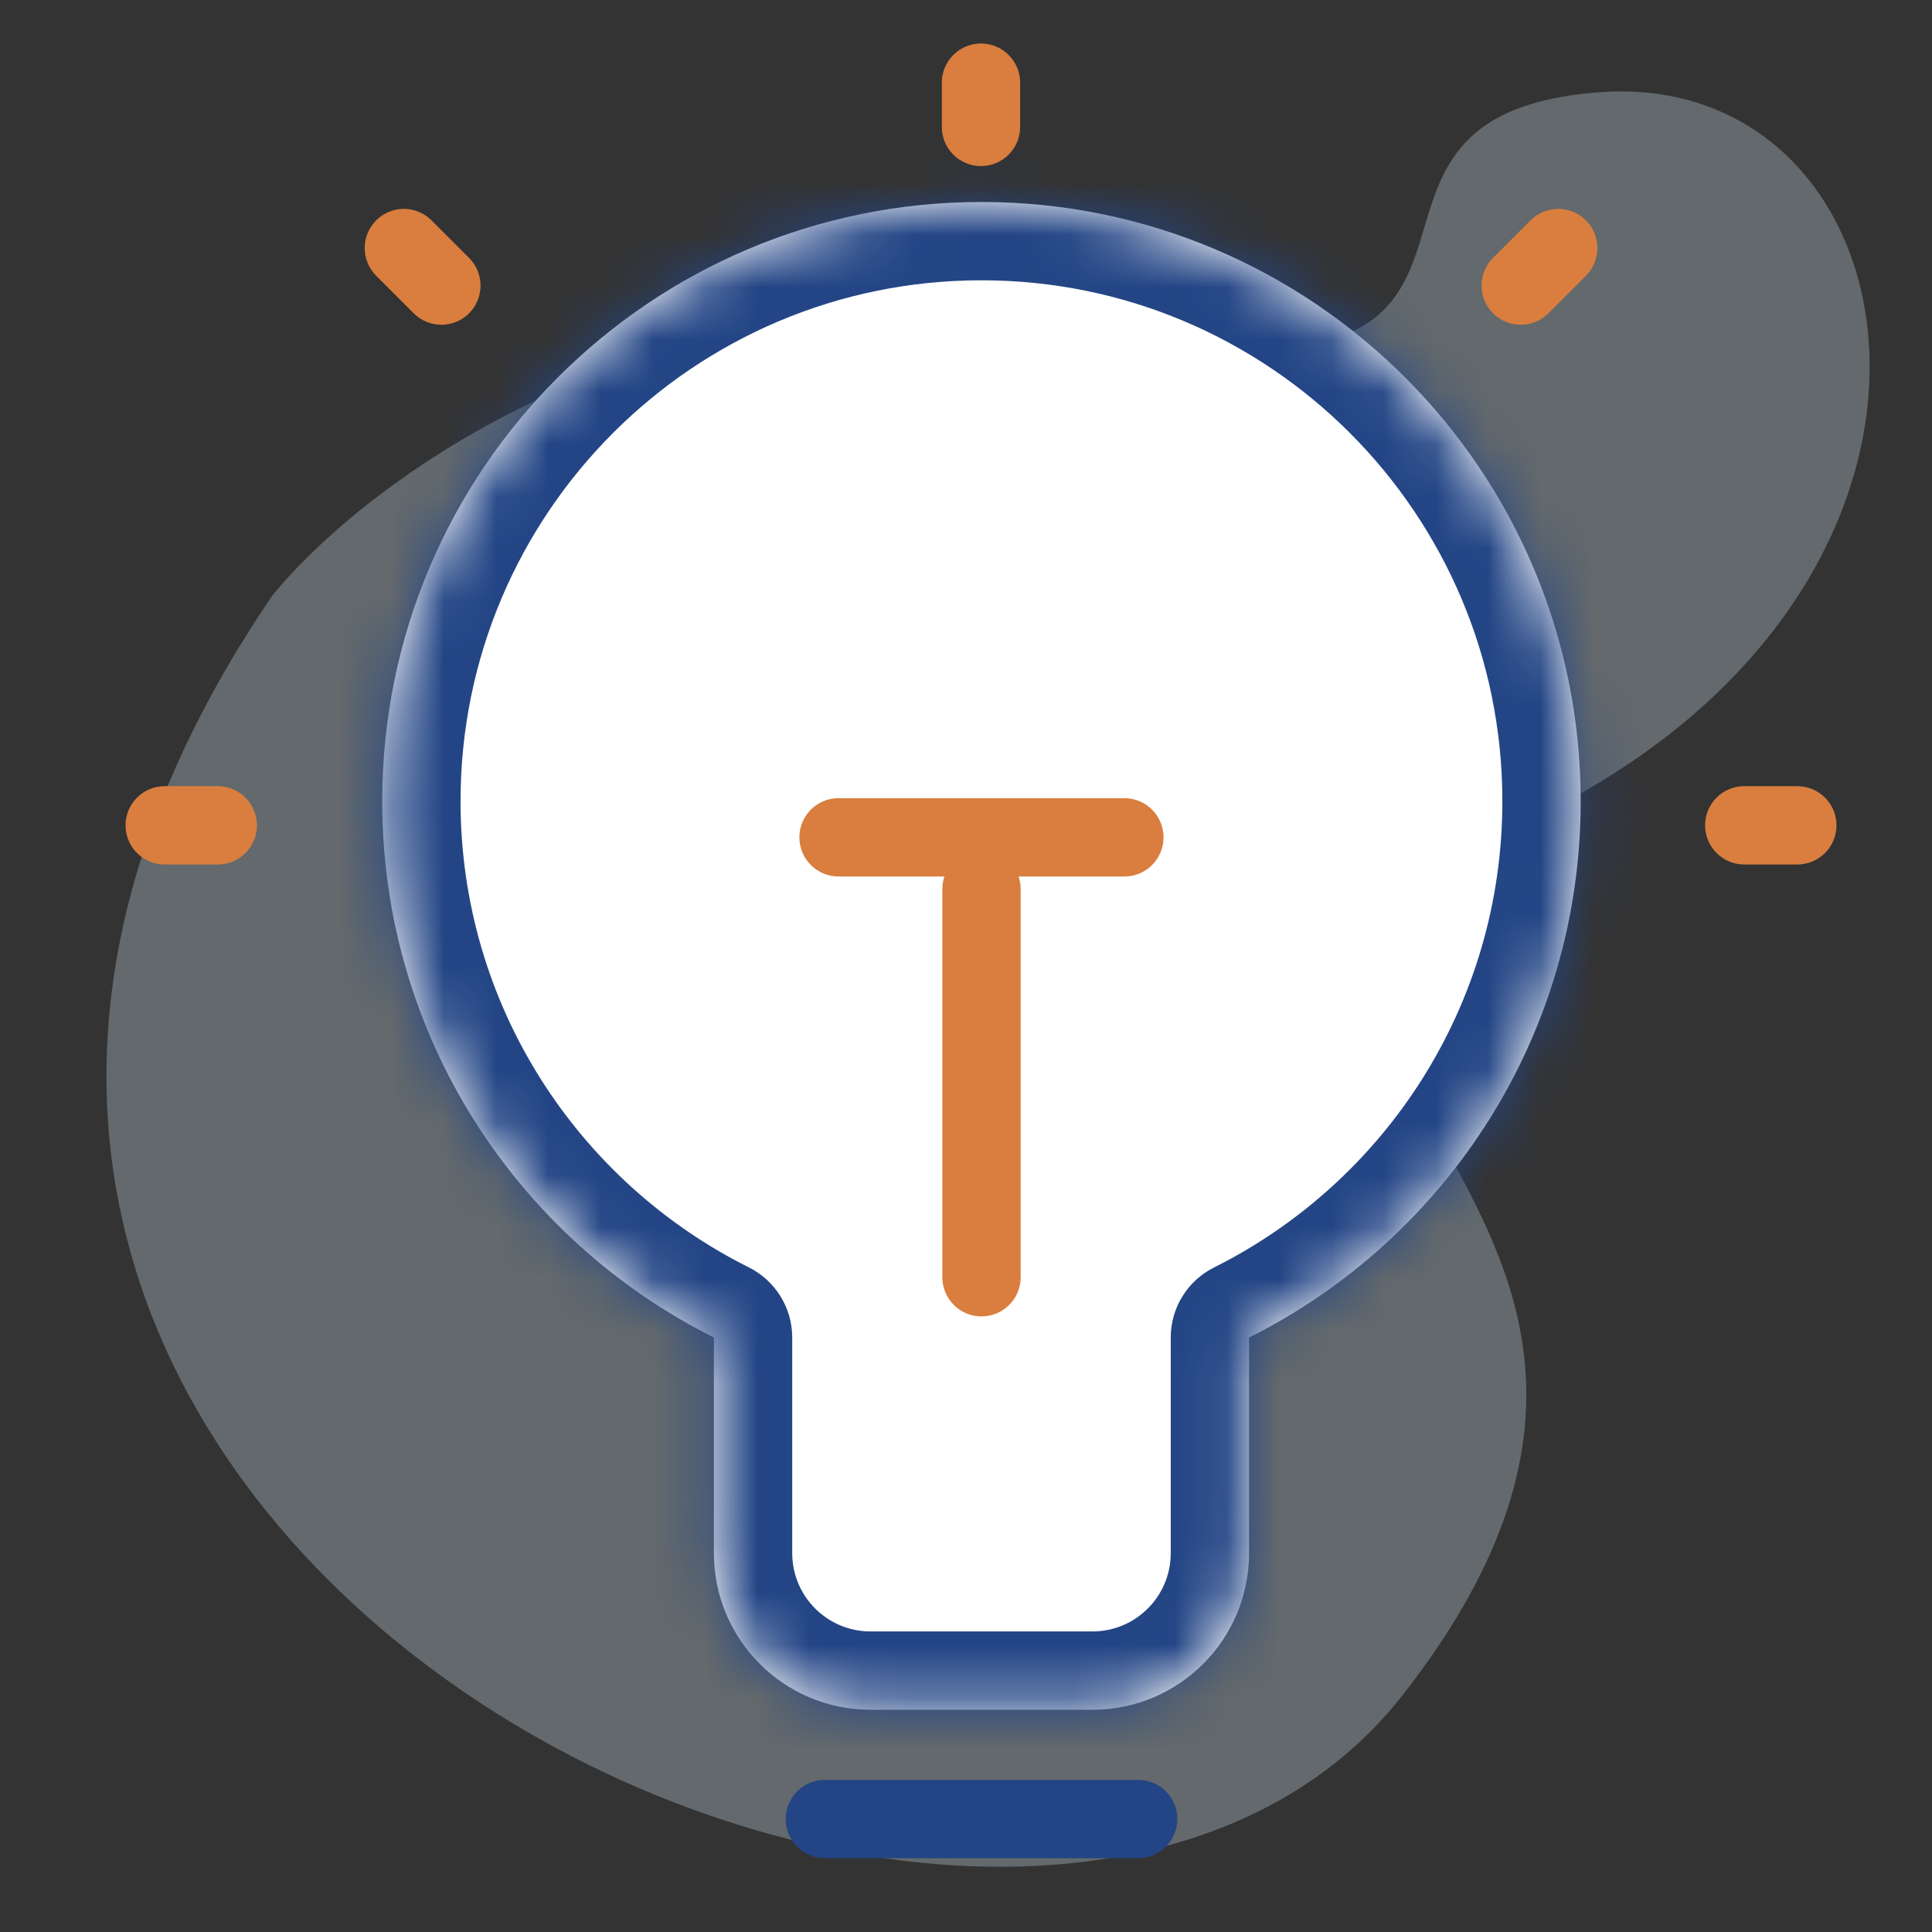 <svg width="37" height="37" viewBox="0 0 37 37" fill="none" xmlns="http://www.w3.org/2000/svg">
<rect x="0" y="0" width="37" height="37" fill="#333333" stroke="none"/>
<path opacity="0.3" d="M20.75 6.348C12.849 4.882 7.111 9.097 5.229 11.388C-6.999 29.255 19.339 42.082 26.864 32.461C34.389 22.841 20.75 20.092 29.686 15.511C38.622 10.929 36.741 1.309 30.627 1.767C24.512 2.225 30.627 8.181 20.75 6.348Z" fill="#D4E7F2"/>
<path d="M15.797 34.837H21.797" stroke="#234585" stroke-width="1.5" stroke-linecap="round" stroke-linejoin="round"/>
<mask id="path-3-inside-1_7353_16301" fill="white">
<path fill-rule="evenodd" clip-rule="evenodd" d="M23.921 25.615C27.687 23.732 30.272 19.84 30.272 15.344C30.272 9.006 25.134 3.868 18.796 3.868C12.458 3.868 7.32 9.006 7.32 15.344C7.32 19.84 9.906 23.733 13.672 25.615V29.744C13.672 31.401 15.015 32.744 16.672 32.744H20.921C22.578 32.744 23.921 31.401 23.921 29.744V25.615Z"/>
</mask>
<path fill-rule="evenodd" clip-rule="evenodd" d="M23.921 25.615C27.687 23.732 30.272 19.84 30.272 15.344C30.272 9.006 25.134 3.868 18.796 3.868C12.458 3.868 7.32 9.006 7.32 15.344C7.32 19.84 9.906 23.733 13.672 25.615V29.744C13.672 31.401 15.015 32.744 16.672 32.744H20.921C22.578 32.744 23.921 31.401 23.921 29.744V25.615Z" fill="white"/>
<path d="M23.921 25.615L23.251 24.273C22.742 24.527 22.421 25.046 22.421 25.615H23.921ZM13.672 25.615H15.172C15.172 25.047 14.851 24.527 14.343 24.273L13.672 25.615ZM28.772 15.344C28.772 19.25 26.527 22.635 23.251 24.273L24.592 26.956C28.846 24.829 31.772 20.43 31.772 15.344H28.772ZM18.796 5.368C24.306 5.368 28.772 9.835 28.772 15.344H31.772C31.772 8.178 25.962 2.368 18.796 2.368V5.368ZM8.82 15.344C8.82 9.835 13.287 5.368 18.796 5.368V2.368C11.63 2.368 5.82 8.178 5.82 15.344H8.82ZM14.343 24.273C11.065 22.635 8.82 19.25 8.82 15.344H5.82C5.82 20.43 8.747 24.83 13.001 26.957L14.343 24.273ZM15.172 29.744V25.615H12.172V29.744H15.172ZM16.672 31.244C15.843 31.244 15.172 30.573 15.172 29.744H12.172C12.172 32.23 14.187 34.244 16.672 34.244V31.244ZM20.921 31.244H16.672V34.244H20.921V31.244ZM22.421 29.744C22.421 30.573 21.75 31.244 20.921 31.244V34.244C23.407 34.244 25.421 32.23 25.421 29.744H22.421ZM22.421 25.615V29.744H25.421V25.615H22.421Z" fill="#234585" mask="url(#path-3-inside-1_7353_16301)"/>
<path fill-rule="evenodd" clip-rule="evenodd" d="M16.059 15.286C15.644 15.286 15.309 15.622 15.309 16.036C15.309 16.45 15.644 16.786 16.059 16.786H18.087C18.061 16.862 18.047 16.944 18.047 17.028L18.047 24.461C18.047 24.875 18.383 25.211 18.797 25.211C19.211 25.211 19.547 24.875 19.547 24.461L19.547 17.028C19.547 16.944 19.533 16.862 19.507 16.786H21.533C21.948 16.786 22.283 16.45 22.283 16.036C22.283 15.622 21.948 15.286 21.533 15.286H16.059Z" fill="#D97E3F"/>
<path fill-rule="evenodd" clip-rule="evenodd" d="M3.154 15.056C2.74 15.056 2.404 15.392 2.404 15.806C2.404 16.22 2.74 16.556 3.154 16.556H4.171C4.585 16.556 4.921 16.22 4.921 15.806C4.921 15.392 4.585 15.056 4.171 15.056H3.154ZM33.404 15.056C32.99 15.056 32.654 15.392 32.654 15.806C32.654 16.22 32.99 16.556 33.404 16.556H34.421C34.835 16.556 35.171 16.22 35.171 15.806C35.171 15.392 34.835 15.056 34.421 15.056H33.404Z" fill="#D97E3F"/>
<path fill-rule="evenodd" clip-rule="evenodd" d="M28.593 6C28.3 5.707 28.3 5.232 28.593 4.939L29.312 4.22C29.605 3.927 30.08 3.927 30.372 4.22C30.665 4.513 30.665 4.988 30.372 5.281L29.654 6C29.361 6.293 28.886 6.293 28.593 6Z" fill="#D97E3F"/>
<path fill-rule="evenodd" clip-rule="evenodd" d="M8.983 6C8.691 6.293 8.216 6.293 7.923 6L7.204 5.281C6.911 4.988 6.911 4.513 7.204 4.22C7.497 3.927 7.972 3.927 8.264 4.22L8.983 4.939C9.276 5.232 9.276 5.707 8.983 6Z" fill="#D97E3F"/>
<path fill-rule="evenodd" clip-rule="evenodd" d="M18.787 0.833C19.201 0.833 19.537 1.169 19.537 1.583L19.537 2.431C19.537 2.845 19.201 3.181 18.787 3.181C18.373 3.181 18.037 2.845 18.037 2.431L18.037 1.583C18.037 1.169 18.373 0.833 18.787 0.833Z" fill="#D97E3F"/>
</svg>

